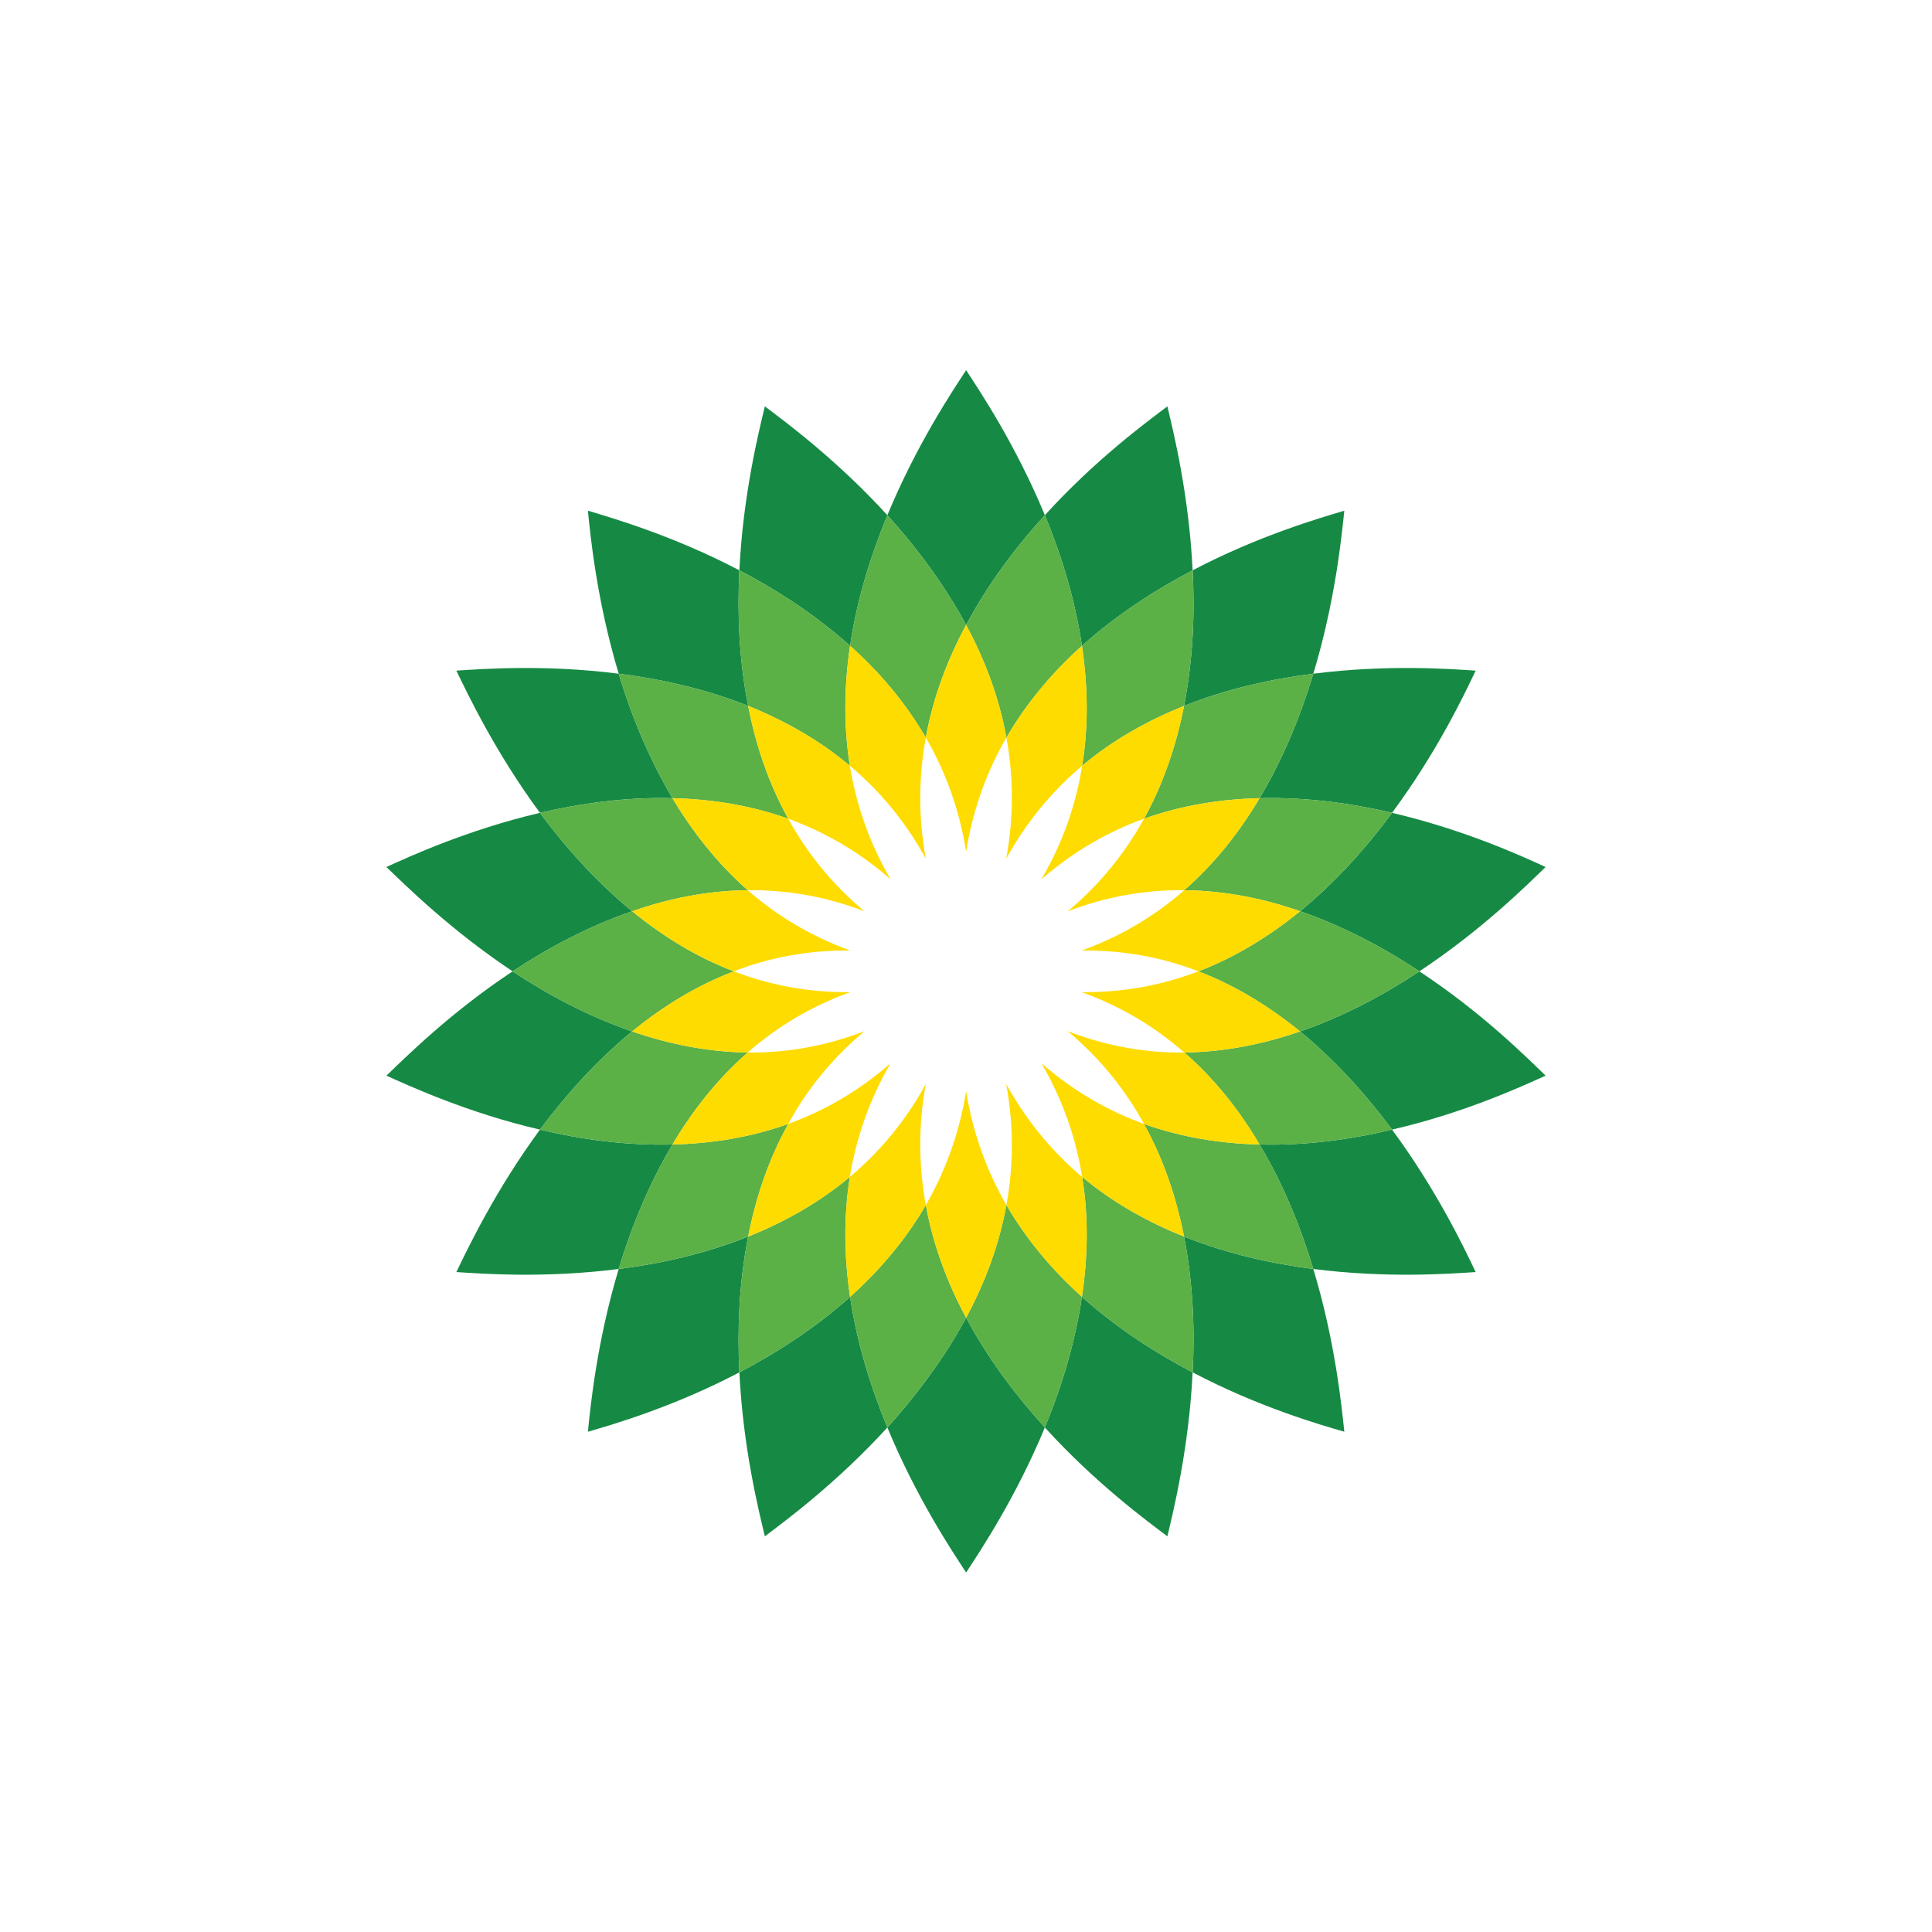 <svg width="60" height="60" viewBox="0 0 60 60" fill="none" xmlns="http://www.w3.org/2000/svg">
<rect width="60" height="60" fill="white"/>
<g clip-path="url(#clip0_150_702)">
<path d="M32.449 16C31.55 13.825 30.442 12.165 30.004 11.496C29.565 12.165 28.457 13.825 27.558 16C28.436 16.97 29.306 18.116 30.004 19.409C30.694 18.116 31.564 16.97 32.449 16Z" fill="#168A44"/>
<path d="M27.558 44.332C28.457 46.507 29.565 48.167 30.004 48.836C30.442 48.167 31.55 46.507 32.449 44.332C31.564 43.355 30.694 42.216 30.004 40.923C29.306 42.216 28.436 43.355 27.558 44.332Z" fill="#168A44"/>
<path d="M27.558 16C25.983 14.273 24.386 13.098 23.753 12.62C23.566 13.406 23.077 15.353 22.962 17.712C24.113 18.314 25.314 19.086 26.4 20.056C26.616 18.594 27.055 17.22 27.558 16Z" fill="#168A44"/>
<path d="M32.449 44.332C34.017 46.059 35.621 47.234 36.254 47.712C36.441 46.926 36.923 44.978 37.038 42.62C35.887 42.017 34.686 41.246 33.6 40.276C33.384 41.731 32.953 43.112 32.449 44.332Z" fill="#168A44"/>
<path d="M22.962 17.712C20.905 16.632 19.013 16.088 18.258 15.86C18.337 16.669 18.538 18.667 19.214 20.923C20.502 21.084 21.89 21.386 23.235 21.922C22.947 20.482 22.897 19.027 22.962 17.712Z" fill="#168A44"/>
<path d="M37.038 42.62C39.095 43.7 40.987 44.244 41.749 44.464C41.663 43.663 41.469 41.665 40.786 39.409C39.505 39.247 38.117 38.939 36.772 38.403C37.053 39.857 37.11 41.297 37.038 42.62Z" fill="#168A44"/>
<path d="M20.883 24.788C20.135 23.524 19.596 22.187 19.214 20.923C16.927 20.629 14.963 20.776 14.172 20.827C14.525 21.555 15.381 23.362 16.769 25.243C18.035 24.949 19.437 24.751 20.883 24.788Z" fill="#168A44"/>
<path d="M39.117 35.544C39.872 36.801 40.404 38.145 40.786 39.409C43.08 39.703 45.044 39.556 45.828 39.505C45.483 38.777 44.627 36.97 43.231 35.081C41.972 35.383 40.57 35.581 39.117 35.544Z" fill="#168A44"/>
<path d="M16.769 25.243C14.518 25.772 12.726 26.595 12 26.926C12.575 27.477 13.985 28.88 15.92 30.166C17.006 29.446 18.265 28.77 19.632 28.3C18.502 27.374 17.553 26.301 16.769 25.243Z" fill="#168A44"/>
<path d="M44.08 30.166C42.994 30.886 41.742 31.562 40.376 32.032C41.498 32.958 42.454 34.031 43.231 35.081C45.49 34.56 47.281 33.729 48 33.406C47.432 32.855 46.022 31.444 44.08 30.166Z" fill="#168A44"/>
<path d="M19.632 32.032C18.265 31.562 17.006 30.886 15.92 30.166C13.985 31.444 12.575 32.855 12 33.406C12.726 33.729 14.518 34.56 16.769 35.081C17.553 34.031 18.502 32.958 19.632 32.032Z" fill="#168A44"/>
<path d="M40.376 28.3C41.742 28.77 42.994 29.446 44.08 30.166C46.022 28.88 47.432 27.477 48 26.926C47.281 26.595 45.49 25.772 43.231 25.243C42.454 26.301 41.498 27.374 40.376 28.3Z" fill="#168A44"/>
<path d="M16.769 35.081C15.381 36.97 14.525 38.777 14.172 39.505C14.963 39.556 16.927 39.703 19.214 39.409C19.596 38.145 20.135 36.801 20.883 35.544C19.437 35.581 18.035 35.383 16.769 35.081Z" fill="#168A44"/>
<path d="M43.231 25.243C44.627 23.362 45.483 21.555 45.828 20.827C45.044 20.776 43.08 20.629 40.786 20.923C40.404 22.187 39.872 23.524 39.117 24.788C40.57 24.751 41.972 24.949 43.231 25.243Z" fill="#168A44"/>
<path d="M23.235 38.403C21.89 38.939 20.502 39.247 19.214 39.409C18.538 41.665 18.337 43.663 18.258 44.464C19.013 44.244 20.905 43.7 22.962 42.62C22.897 41.297 22.947 39.857 23.235 38.403Z" fill="#168A44"/>
<path d="M36.772 21.922C38.117 21.386 39.505 21.084 40.786 20.923C41.469 18.667 41.663 16.669 41.749 15.86C40.987 16.088 39.095 16.632 37.038 17.712C37.11 19.027 37.053 20.475 36.772 21.922Z" fill="#168A44"/>
<path d="M22.962 42.62C23.077 44.978 23.566 46.926 23.753 47.712C24.386 47.234 25.983 46.059 27.558 44.332C27.055 43.112 26.616 41.731 26.4 40.276C25.314 41.246 24.113 42.017 22.962 42.62Z" fill="#168A44"/>
<path d="M37.038 17.712C36.923 15.353 36.441 13.406 36.254 12.62C35.621 13.098 34.017 14.273 32.449 16C32.953 17.22 33.384 18.594 33.6 20.056C34.686 19.086 35.887 18.314 37.038 17.712Z" fill="#168A44"/>
<path d="M28.752 22.907C28.982 21.643 29.428 20.475 30.004 19.409C29.306 18.116 28.436 16.97 27.558 16C27.055 17.22 26.616 18.594 26.4 20.056C27.299 20.857 28.112 21.805 28.752 22.907Z" fill="#5BB046"/>
<path d="M31.255 37.425C31.025 38.682 30.579 39.857 30.004 40.923C30.694 42.216 31.564 43.355 32.449 44.332C32.953 43.112 33.384 41.731 33.6 40.276C32.708 39.468 31.895 38.527 31.255 37.425Z" fill="#5BB046"/>
<path d="M23.235 21.922C24.343 22.37 25.422 22.965 26.393 23.781C26.191 22.517 26.22 21.261 26.4 20.056C25.314 19.086 24.113 18.314 22.962 17.712C22.897 19.027 22.947 20.482 23.235 21.922Z" fill="#5BB046"/>
<path d="M36.772 38.403C35.664 37.962 34.578 37.359 33.607 36.551C33.816 37.815 33.78 39.071 33.6 40.276C34.686 41.246 35.887 42.017 37.038 42.62C37.11 41.297 37.053 39.857 36.772 38.403Z" fill="#5BB046"/>
<path d="M24.48 25.427C23.861 24.31 23.465 23.12 23.235 21.922C21.89 21.386 20.502 21.084 19.214 20.923C19.596 22.187 20.135 23.524 20.883 24.788C22.07 24.817 23.293 25.001 24.48 25.427Z" fill="#5BB046"/>
<path d="M35.528 34.905C36.146 36.022 36.535 37.212 36.772 38.402C38.117 38.939 39.505 39.247 40.786 39.409C40.404 38.145 39.872 36.801 39.117 35.544C37.93 35.515 36.715 35.331 35.528 34.905Z" fill="#5BB046"/>
<path d="M19.632 28.3C20.761 27.903 21.969 27.66 23.221 27.646C22.271 26.808 21.502 25.824 20.883 24.788C19.437 24.751 18.035 24.949 16.769 25.243C17.553 26.301 18.502 27.374 19.632 28.3Z" fill="#5BB046"/>
<path d="M40.376 32.032C39.246 32.422 38.038 32.672 36.779 32.686C37.736 33.516 38.505 34.501 39.117 35.544C40.57 35.581 41.972 35.383 43.231 35.081C42.454 34.031 41.498 32.958 40.376 32.032Z" fill="#5BB046"/>
<path d="M22.789 30.166C21.61 29.718 20.559 29.056 19.632 28.3C18.265 28.77 17.006 29.446 15.92 30.166C17.006 30.886 18.265 31.562 19.632 32.032C20.559 31.275 21.61 30.614 22.789 30.166Z" fill="#5BB046"/>
<path d="M37.218 30.166C38.39 30.614 39.441 31.275 40.376 32.032C41.742 31.562 42.994 30.886 44.08 30.166C42.994 29.446 41.742 28.77 40.376 28.3C39.441 29.056 38.39 29.718 37.218 30.166Z" fill="#5BB046"/>
<path d="M20.883 35.544C21.502 34.501 22.271 33.516 23.221 32.686C21.969 32.672 20.761 32.422 19.632 32.032C18.502 32.958 17.553 34.031 16.769 35.081C18.035 35.383 19.437 35.581 20.883 35.544Z" fill="#5BB046"/>
<path d="M39.117 24.788C38.505 25.824 37.736 26.808 36.779 27.646C38.038 27.66 39.246 27.903 40.376 28.3C41.498 27.374 42.454 26.301 43.231 25.243C41.972 24.949 40.57 24.751 39.117 24.788Z" fill="#5BB046"/>
<path d="M24.48 34.905C23.293 35.331 22.07 35.515 20.883 35.544C20.135 36.801 19.596 38.145 19.214 39.409C20.502 39.247 21.89 38.939 23.235 38.402C23.465 37.212 23.861 36.022 24.48 34.905Z" fill="#5BB046"/>
<path d="M35.528 25.427C36.715 25.001 37.93 24.817 39.117 24.788C39.872 23.524 40.404 22.187 40.786 20.923C39.505 21.084 38.117 21.386 36.772 21.922C36.535 23.12 36.146 24.31 35.528 25.427Z" fill="#5BB046"/>
<path d="M28.752 37.425C28.112 38.527 27.299 39.468 26.4 40.276C26.616 41.731 27.055 43.112 27.558 44.332C28.436 43.355 29.306 42.216 30.004 40.923C29.428 39.857 28.982 38.682 28.752 37.425Z" fill="#5BB046"/>
<path d="M26.393 36.551C25.422 37.359 24.343 37.962 23.235 38.403C22.947 39.857 22.897 41.297 22.962 42.62C24.113 42.017 25.314 41.246 26.4 40.276C26.22 39.071 26.191 37.815 26.393 36.551Z" fill="#5BB046"/>
<path d="M31.255 22.907C31.895 21.805 32.708 20.857 33.6 20.056C33.384 18.594 32.953 17.22 32.449 16C31.564 16.97 30.694 18.116 30.004 19.409C30.579 20.475 31.025 21.643 31.255 22.907Z" fill="#5BB046"/>
<path d="M33.607 23.781C34.578 22.965 35.664 22.37 36.772 21.922C37.053 20.475 37.11 19.027 37.038 17.712C35.887 18.314 34.686 19.086 33.6 20.056C33.78 21.261 33.816 22.517 33.607 23.781Z" fill="#5BB046"/>
<path d="M28.752 26.669C28.112 25.493 27.299 24.545 26.393 23.781C26.587 24.964 26.983 26.154 27.659 27.308C26.659 26.433 25.58 25.824 24.48 25.427C25.048 26.47 25.825 27.447 26.846 28.3C25.609 27.829 24.393 27.631 23.221 27.646C24.113 28.425 25.163 29.071 26.407 29.519C25.091 29.505 23.883 29.74 22.789 30.166C23.883 30.585 25.091 30.827 26.407 30.812C25.163 31.261 24.113 31.907 23.221 32.686C24.393 32.701 25.609 32.502 26.846 32.025C25.825 32.885 25.048 33.854 24.48 34.905C25.58 34.501 26.659 33.898 27.659 33.017C26.983 34.178 26.587 35.368 26.393 36.551C27.299 35.787 28.112 34.839 28.752 33.663C28.508 34.986 28.536 36.242 28.752 37.425C29.349 36.389 29.788 35.221 30.004 33.891C30.219 35.221 30.658 36.389 31.255 37.425C31.471 36.242 31.492 34.986 31.248 33.663C31.895 34.839 32.701 35.787 33.607 36.551C33.42 35.368 33.017 34.178 32.341 33.017C33.348 33.898 34.42 34.501 35.528 34.905C34.952 33.854 34.183 32.885 33.161 32.025C34.398 32.502 35.607 32.701 36.779 32.686C35.887 31.907 34.837 31.261 33.593 30.812C34.916 30.827 36.117 30.585 37.218 30.166C36.117 29.74 34.916 29.505 33.593 29.519C34.837 29.071 35.887 28.425 36.779 27.646C35.607 27.631 34.398 27.829 33.161 28.3C34.183 27.447 34.952 26.47 35.528 25.427C34.42 25.824 33.348 26.433 32.341 27.308C33.017 26.154 33.42 24.964 33.607 23.781C32.701 24.545 31.895 25.493 31.248 26.669C31.492 25.339 31.471 24.082 31.255 22.907C30.658 23.935 30.219 25.111 30.004 26.441C29.788 25.111 29.349 23.935 28.752 22.907C28.536 24.082 28.508 25.339 28.752 26.669Z" fill="white"/>
<path d="M28.752 26.669C28.508 25.339 28.536 24.082 28.752 22.907C28.112 21.805 27.299 20.857 26.4 20.056C26.22 21.261 26.191 22.517 26.393 23.781C27.299 24.545 28.112 25.493 28.752 26.669Z" fill="#FEDC00"/>
<path d="M31.248 33.663C31.492 34.986 31.471 36.242 31.255 37.425C31.895 38.527 32.708 39.468 33.6 40.276C33.78 39.071 33.816 37.815 33.607 36.551C32.701 35.787 31.895 34.839 31.248 33.663Z" fill="#FEDC00"/>
<path d="M26.393 23.781C25.422 22.965 24.343 22.37 23.235 21.922C23.465 23.12 23.861 24.31 24.48 25.427C25.58 25.824 26.659 26.433 27.659 27.308C26.983 26.154 26.587 24.964 26.393 23.781Z" fill="#FEDC00"/>
<path d="M33.607 36.551C34.578 37.359 35.664 37.962 36.772 38.402C36.535 37.212 36.146 36.022 35.528 34.905C34.42 34.501 33.348 33.898 32.341 33.017C33.017 34.178 33.42 35.368 33.607 36.551Z" fill="#FEDC00"/>
<path d="M26.846 28.3C25.825 27.447 25.048 26.47 24.48 25.427C23.293 25.001 22.07 24.817 20.883 24.788C21.502 25.824 22.271 26.808 23.221 27.646C24.393 27.631 25.609 27.829 26.846 28.3Z" fill="#FEDC00"/>
<path d="M33.161 32.025C34.183 32.885 34.952 33.854 35.528 34.905C36.715 35.331 37.93 35.515 39.117 35.544C38.505 34.501 37.736 33.516 36.779 32.686C35.607 32.701 34.398 32.502 33.161 32.025Z" fill="#FEDC00"/>
<path d="M26.407 29.519C25.163 29.071 24.113 28.425 23.221 27.646C21.969 27.66 20.761 27.903 19.632 28.3C20.559 29.056 21.61 29.718 22.789 30.166C23.883 29.74 25.091 29.505 26.407 29.519Z" fill="#FEDC00"/>
<path d="M33.593 30.812C34.837 31.261 35.887 31.907 36.779 32.686C38.038 32.671 39.246 32.422 40.376 32.032C39.441 31.275 38.39 30.614 37.218 30.166C36.117 30.585 34.916 30.827 33.593 30.812Z" fill="#FEDC00"/>
<path d="M22.789 30.166C21.61 30.614 20.559 31.275 19.632 32.032C20.761 32.422 21.969 32.671 23.221 32.686C24.113 31.907 25.163 31.261 26.407 30.812C25.091 30.827 23.883 30.585 22.789 30.166Z" fill="#FEDC00"/>
<path d="M37.218 30.166C38.39 29.718 39.441 29.056 40.376 28.3C39.246 27.903 38.038 27.66 36.779 27.646C35.887 28.425 34.837 29.071 33.593 29.519C34.916 29.505 36.117 29.74 37.218 30.166Z" fill="#FEDC00"/>
<path d="M26.846 32.025C25.609 32.502 24.393 32.701 23.221 32.686C22.271 33.516 21.502 34.501 20.883 35.544C22.07 35.515 23.293 35.331 24.48 34.905C25.048 33.854 25.825 32.885 26.846 32.025Z" fill="#FEDC00"/>
<path d="M33.161 28.3C34.398 27.829 35.607 27.631 36.779 27.646C37.736 26.808 38.505 25.824 39.117 24.788C37.93 24.817 36.715 25.001 35.528 25.427C34.952 26.47 34.183 27.447 33.161 28.3Z" fill="#FEDC00"/>
<path d="M28.752 37.425C28.982 38.682 29.428 39.857 30.004 40.923C30.579 39.857 31.025 38.682 31.255 37.425C30.658 36.389 30.219 35.221 30.004 33.891C29.788 35.221 29.349 36.389 28.752 37.425Z" fill="#FEDC00"/>
<path d="M28.752 33.663C28.112 34.839 27.299 35.787 26.393 36.551C26.191 37.815 26.22 39.071 26.4 40.276C27.299 39.468 28.112 38.527 28.752 37.425C28.536 36.242 28.508 34.986 28.752 33.663Z" fill="#FEDC00"/>
<path d="M24.48 34.905C23.861 36.022 23.465 37.212 23.235 38.402C24.343 37.962 25.422 37.359 26.393 36.551C26.587 35.368 26.983 34.178 27.659 33.017C26.659 33.898 25.58 34.501 24.48 34.905Z" fill="#FEDC00"/>
<path d="M31.255 22.907C31.025 21.643 30.579 20.475 30.004 19.409C29.428 20.475 28.982 21.643 28.752 22.907C29.349 23.935 29.788 25.111 30.004 26.441C30.219 25.111 30.658 23.935 31.255 22.907Z" fill="#FEDC00"/>
<path d="M31.248 26.669C31.895 25.493 32.701 24.545 33.607 23.781C33.816 22.517 33.78 21.261 33.6 20.056C32.708 20.857 31.895 21.805 31.255 22.907C31.471 24.082 31.492 25.339 31.248 26.669Z" fill="#FEDC00"/>
<path d="M35.528 25.427C36.146 24.31 36.535 23.12 36.772 21.922C35.664 22.37 34.578 22.965 33.607 23.781C33.42 24.964 33.017 26.154 32.341 27.308C33.348 26.433 34.42 25.824 35.528 25.427Z" fill="#FEDC00"/>
</g>
<defs>
<clipPath id="clip0_150_702">
<rect width="36" height="38" fill="white" transform="translate(12 11)"/>
</clipPath>
</defs>
</svg>
